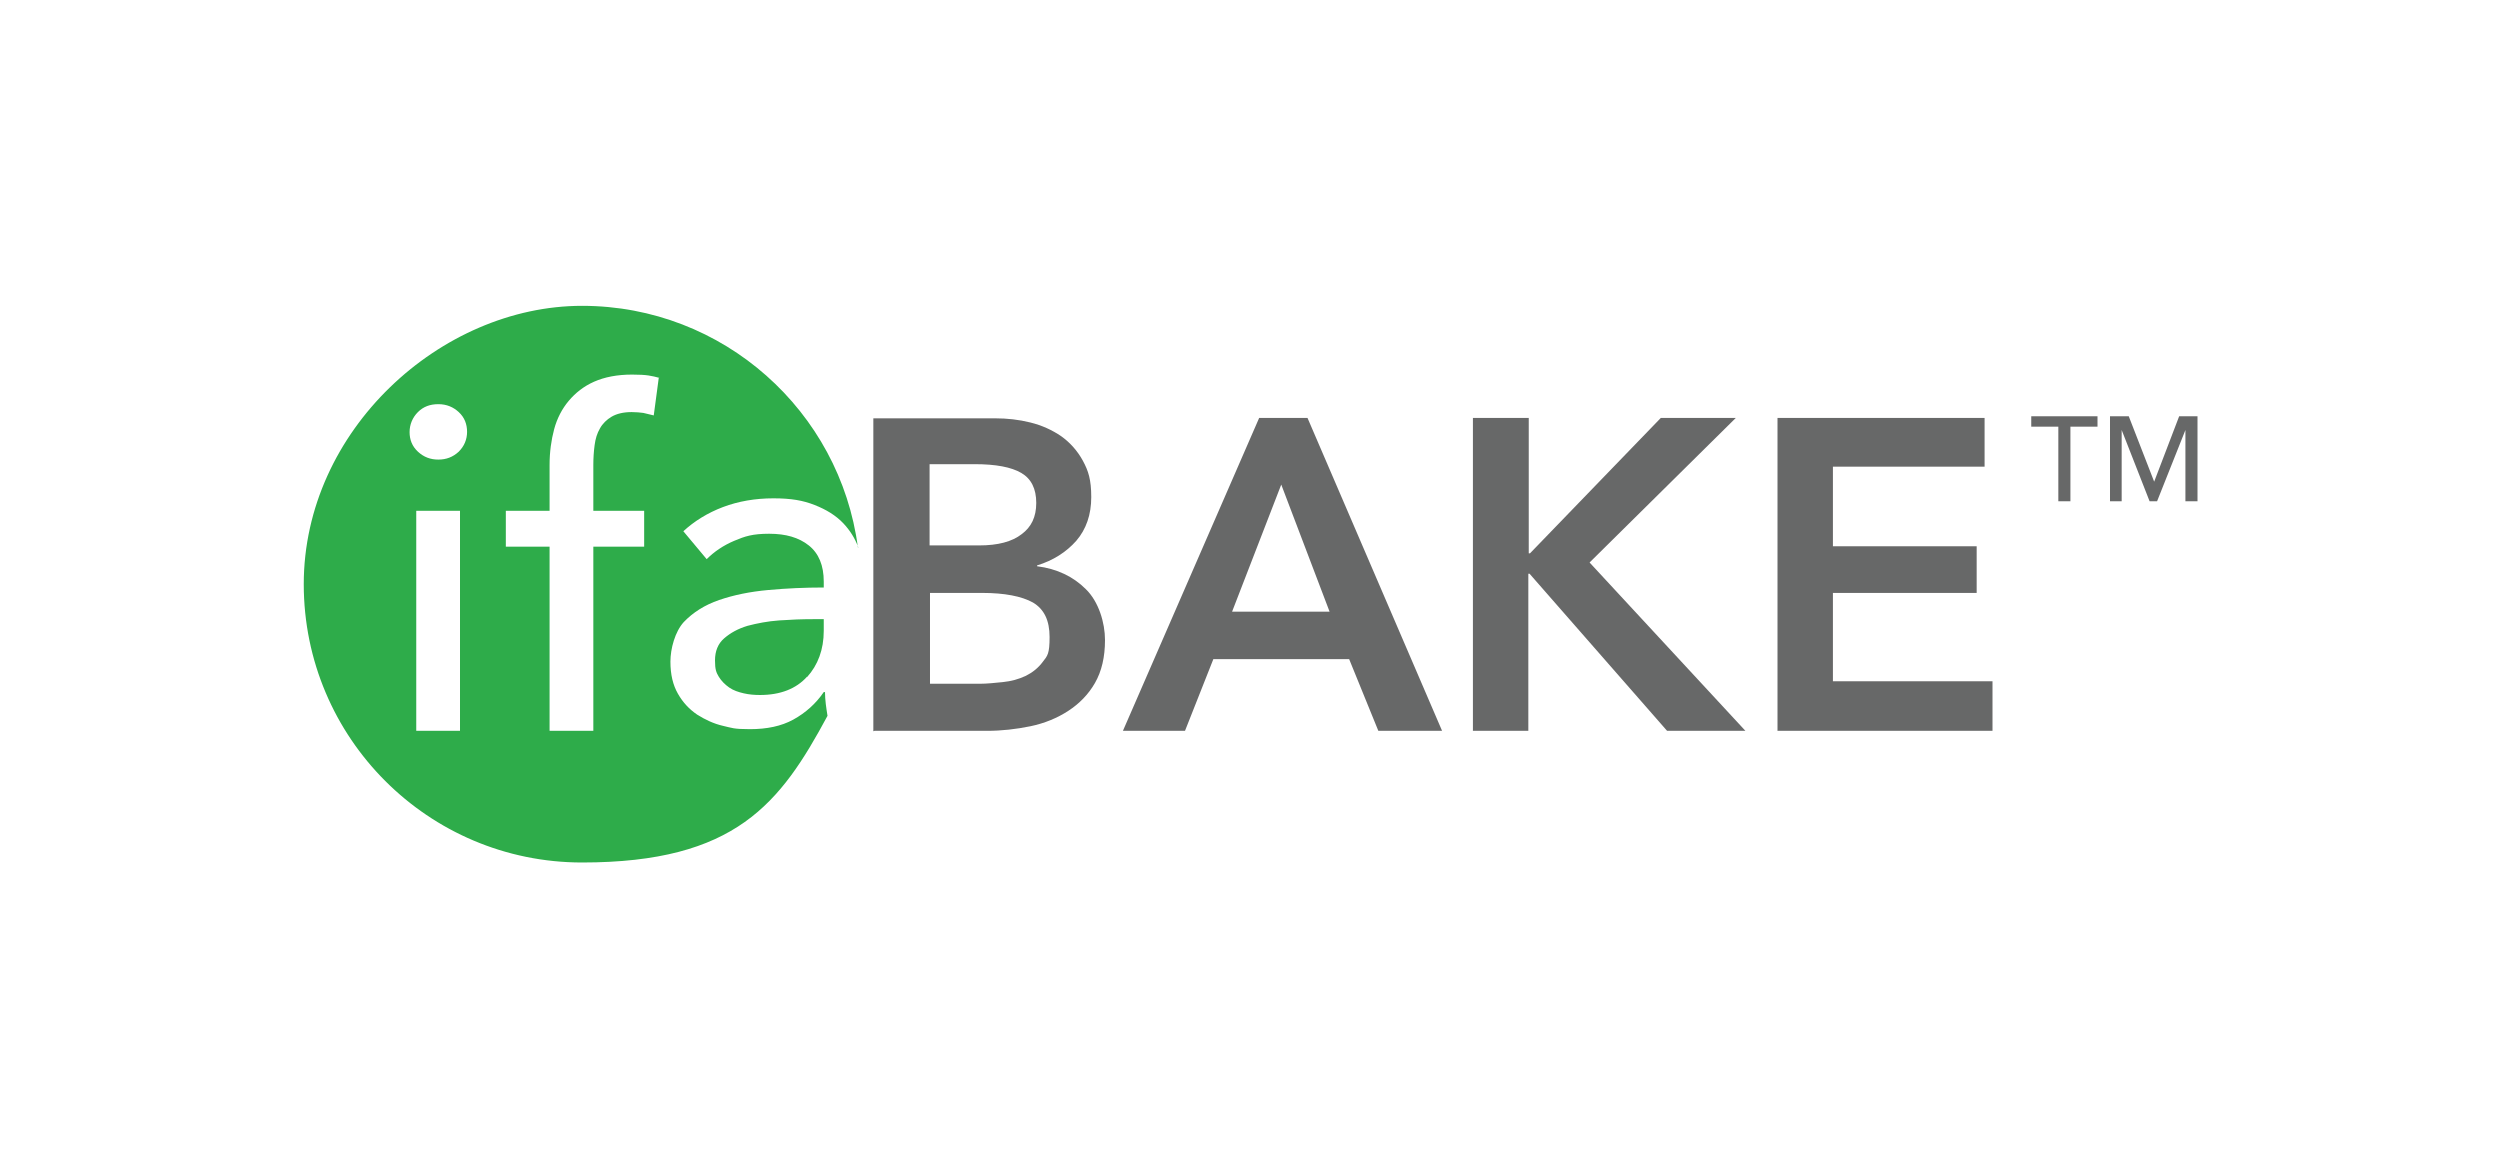 <?xml version="1.0" encoding="UTF-8"?>
<svg id="Layer_1" xmlns="http://www.w3.org/2000/svg" baseProfile="tiny" version="1.2" viewBox="0 0 600 280">
  <!-- Generator: Adobe Illustrator 29.1.0, SVG Export Plug-In . SVG Version: 2.1.0 Build 142)  -->
  <g>
    <path d="M426.5,175.4h51.7v-11.9h-38.3v-21.2h34.5v-11.2h-34.5v-19.1h36.4v-11.7h-49.7v75.1ZM353.4,175.4h13.4v-37.7h.3l33,37.7h18.8l-37.4-40.4,35.1-34.7h-18l-31.4,32.5h-.3v-32.5h-13.4v75.1ZM295.7,146.8l11.8-30.5,11.6,30.5h-23.3ZM269.4,175.4h15l6.8-17.2h32.6l7,17.2h15.3l-32.3-75.1h-11.6l-32.7,75.1ZM223.2,142.3h12.5c5.4,0,9.5.8,12.2,2.3,2.7,1.6,4,4.3,4,8.3s-.5,4.5-1.6,5.9c-1.1,1.5-2.5,2.6-4.1,3.4-1.7.8-3.5,1.3-5.5,1.5-2,.2-3.8.4-5.5.4h-12v-21.8ZM223.2,111.4h10.7c5.1,0,8.8.7,11.2,2.1,2.4,1.4,3.6,3.8,3.6,7.2s-1.2,5.8-3.5,7.5c-2.3,1.8-5.7,2.7-10.2,2.7h-11.9v-19.5ZM209.9,175.4h27c3.5,0,7-.4,10.4-1.1,3.4-.7,6.5-2,9.1-3.7,2.6-1.7,4.8-3.9,6.4-6.7,1.6-2.8,2.4-6.2,2.4-10.3s-1.5-9.2-4.6-12.2c-3-3-6.9-4.9-11.7-5.5v-.2c3.9-1.2,7-3.2,9.4-5.9,2.4-2.8,3.6-6.3,3.6-10.5s-.7-6.3-2-8.7c-1.3-2.4-3.1-4.4-5.2-5.9-2.2-1.5-4.6-2.6-7.4-3.3-2.8-.7-5.6-1-8.4-1h-29.3v75.1Z" fill="#676868"/>
    <path d="M158.1,90.7l-1.2,9c-.8-.2-1.6-.4-2.5-.6-.8-.1-1.7-.2-2.8-.2-2,0-3.6.4-4.8,1.1-1.2.7-2.2,1.7-2.8,2.8-.7,1.2-1.1,2.5-1.3,4.1-.2,1.5-.3,3.1-.3,4.7v11h12.2v8.6h-12.2v44.2h-10.5v-44.2h-10.5v-8.6h10.5v-11c0-3.1.4-6,1.1-8.6.7-2.6,1.9-4.9,3.5-6.8,1.6-1.9,3.6-3.5,6.1-4.6,2.5-1.1,5.5-1.7,9.1-1.7s4.7.3,6.6.8M112.1,103.6c0,1.9-.7,3.5-2,4.8-1.4,1.3-3,1.9-4.9,1.9s-3.5-.6-4.9-1.9-2-2.9-2-4.7.7-3.5,2-4.8c1.3-1.3,2.9-1.9,4.9-1.9s3.6.7,4.9,1.9c1.4,1.3,2,2.9,2,4.8M99.9,122.6h10.5v52.8h-10.5v-52.8ZM205.9,131.4c-4.3-32.7-32.3-58-66.2-58s-66.8,29.9-66.8,66.8,29.9,66.8,66.8,66.8,47.6-14.2,58.9-35.2c-.3-1.9-.6-3.8-.6-5.7h-.3c-1.9,2.8-4.4,5-7.3,6.6-2.9,1.6-6.4,2.3-10.4,2.3s-4.3-.3-6.5-.8-4.3-1.5-6.2-2.7c-1.9-1.3-3.4-2.9-4.6-5-1.2-2.1-1.8-4.6-1.8-7.7s1.1-7.2,3.2-9.5c2.2-2.3,5-4.1,8.5-5.3,3.5-1.2,7.4-2,11.8-2.4,4.4-.4,8.8-.6,13.3-.6v-1.4c0-3.9-1.2-6.8-3.6-8.7-2.4-1.9-5.5-2.8-9.5-2.8s-5.8.6-8.4,1.7c-2.6,1.1-4.8,2.6-6.6,4.4l-5.6-6.7c2.6-2.4,5.8-4.4,9.5-5.8,3.7-1.4,7.8-2.1,12.1-2.1s7.1.5,9.9,1.6c2.8,1.1,5.1,2.5,6.9,4.4,1.6,1.7,2.8,3.6,3.6,5.8M193.7,162.5c2.6-2.9,4-6.6,4-11.1v-2.8h-2.6c-2.6,0-5.3.1-8.1.3-2.8.2-5.3.7-7.6,1.3-2.3.7-4.1,1.7-5.6,3-1.5,1.3-2.2,3.1-2.2,5.3s.3,2.9.9,3.9c.6,1,1.5,1.9,2.5,2.6,1,.7,2.2,1.1,3.5,1.4,1.3.3,2.6.4,3.9.4,4.9,0,8.7-1.5,11.3-4.4" fill="#2eac4a"/>
  </g>
  <path d="M510.8,99.9h-4.4v20.4h2.8v-17.1h0l6.7,17.1h1.8l6.8-17.1h0v17.1h2.9v-20.4h-4.4l-6,15.7h0l-6.1-15.7ZM496.9,102.4h6.5v-2.5h-15.9v2.5h6.5v17.9h2.9v-17.9Z" fill="#676868"/>
</svg>